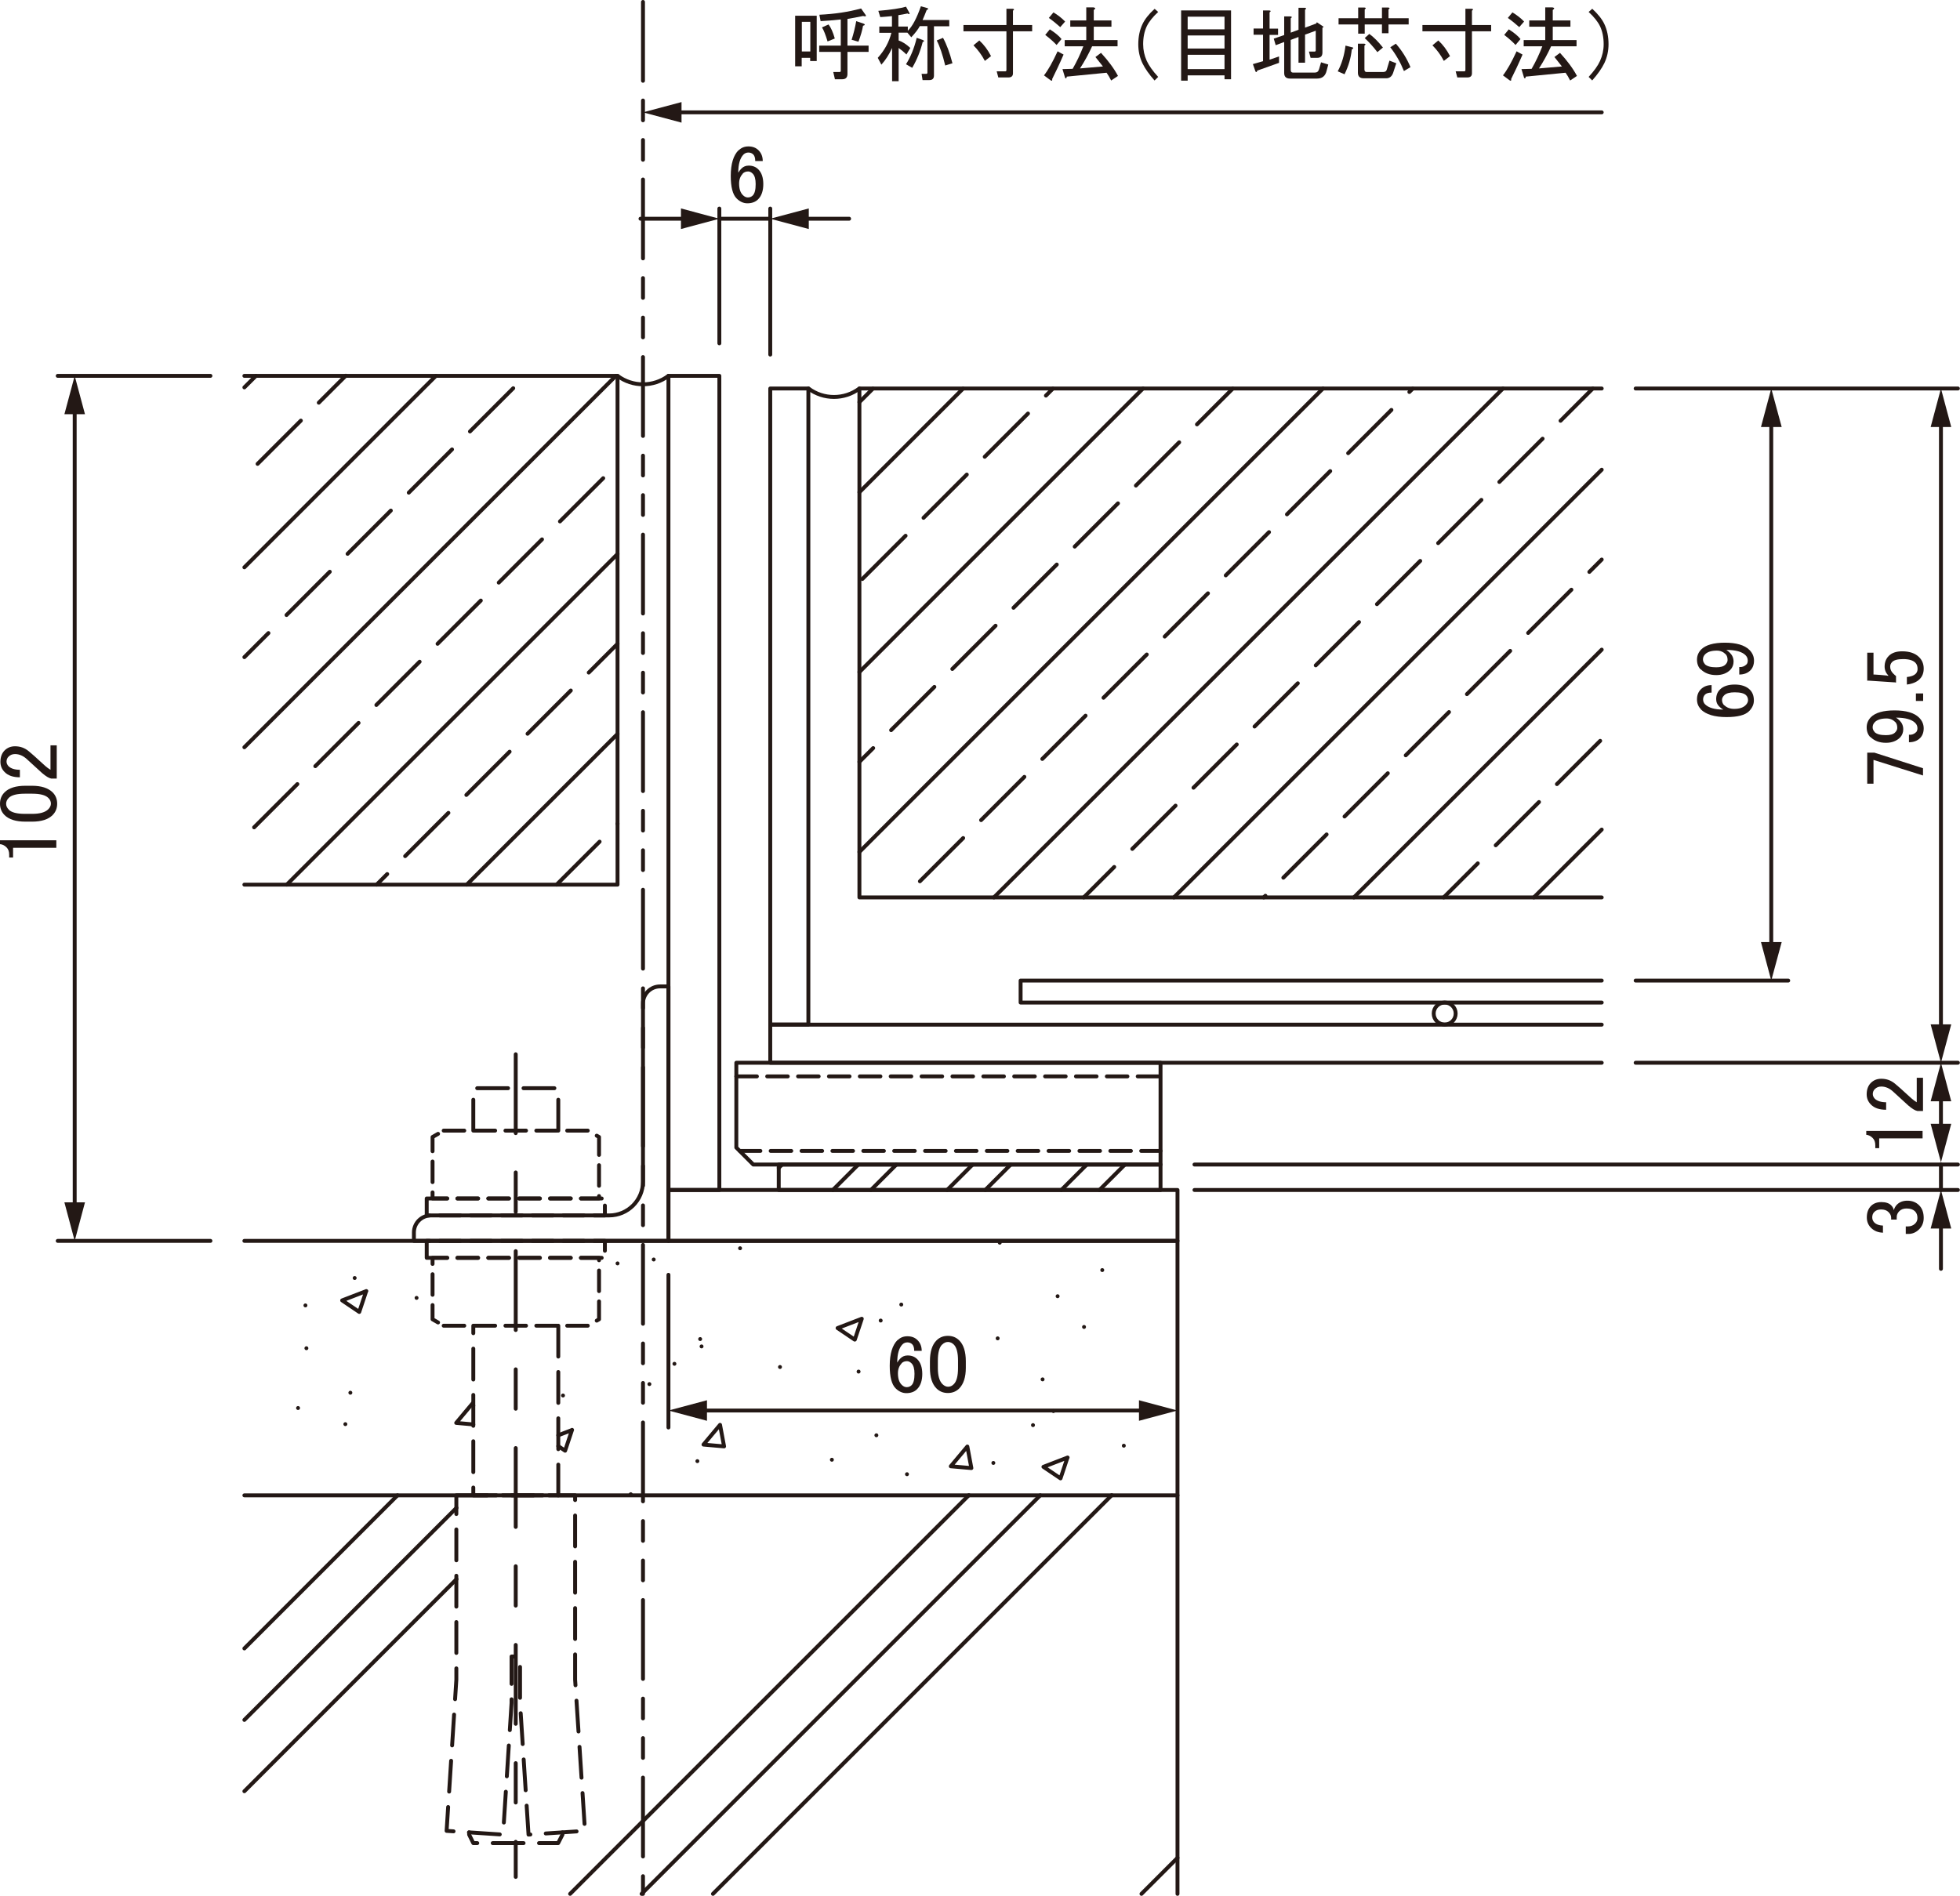 <?xml version="1.0" encoding="UTF-8"?>
<svg xmlns="http://www.w3.org/2000/svg" viewBox="0 0 140.92 136.35">
  <defs>
    <style>
      .cls-1 {
        stroke-dasharray: 1.48 .74;
      }

      .cls-1, .cls-2, .cls-3, .cls-4, .cls-5 {
        fill: none;
        stroke: #231815;
        stroke-linecap: round;
        stroke-linejoin: round;
        stroke-width: .28px;
      }

      .cls-6 {
        fill: #231815;
      }

      .cls-2 {
        stroke-dasharray: 5.67 1.42 1.42 1.42 1.42 1.42;
      }

      .cls-3 {
        stroke-dasharray: 5.67 2.83 2.83 2.83;
      }

      .cls-5 {
        stroke-dasharray: 2.22 1.11;
      }
    </style>
  </defs>
  <g id="L-2">
    <path class="cls-4" d="M43.79,87.41h-12.81c-.67,0-1.22.55-1.22,1.22v.61h18.3v-18.3h-.61c-.67,0-1.22.55-1.22,1.22v12.81c0,1.35-1.09,2.44-2.44,2.44Z"/>
    <rect class="cls-4" x="48.06" y="27.03" width="3.66" height="58.55"/>
    <rect class="cls-4" x="48.06" y="85.58" width="36.6" height="3.66"/>
  </g>
  <g id="L-5">
    <line class="cls-2" x1="46.23" y1=".14" x2="46.23" y2="136.2"/>
    <line class="cls-3" x1="37.08" y1="75.82" x2="37.08" y2="134.98"/>
  </g>
  <g id="L-6">
    <path class="cls-4" d="M17.57,27.86l.83-.83M17.57,40.8l13.77-13.77M17.57,53.74l26.71-26.71M20.62,63.62l23.78-23.78M33.56,63.62l10.84-10.84M18.52,33.36l3.11-3.11M22.92,28.96l1.94-1.94M17.57,47.26l1.73-1.73M20.6,44.23l3.11-3.11M24.99,39.83l3.11-3.11M29.39,35.43l3.11-3.11M33.79,31.03l3.11-3.11M18.27,59.5l3.11-3.11M22.67,55.1l3.11-3.11M27.06,50.7l3.11-3.11M31.46,46.3l3.11-3.11M35.86,41.9l3.11-3.11M40.26,37.5l3.11-3.11M27.08,63.62l.76-.76M29.13,61.57l3.11-3.11M33.53,57.17l3.11-3.11M37.93,52.77l3.11-3.11M42.33,48.37l2.07-2.07M40.02,63.62l3.09-3.09M44.4,59.24h0"/>
    <path class="cls-4" d="M58.13,27.94c1.08.81,2.58.81,3.66,0"/>
    <polyline class="cls-4" points="17.57 63.62 44.4 63.62 44.4 27.03 17.57 27.03"/>
    <path class="cls-4" d="M44.4,27.03c1.08.81,2.58.81,3.66,0"/>
    <polyline class="cls-4" points="84.66 136.2 84.66 89.24 17.57 89.24"/>
    <path class="cls-4" d="M61.79,35.4l7.45-7.45M61.79,48.33l20.39-20.39M61.79,61.27l33.33-33.33M71.46,64.54l36.6-36.6M84.4,64.54l30.76-30.76M97.34,64.54l17.82-17.82M110.28,64.54l4.88-4.88M61.79,28.92l.97-.97M62,41.64l3.11-3.11M66.4,37.24l3.11-3.11M70.8,32.85l3.11-3.11M75.2,28.45l.5-.5M61.79,54.79l.99-.99M64.07,52.51l3.11-3.11M68.47,48.11l3.11-3.11M72.87,43.71l3.11-3.11M77.27,39.31l3.11-3.11M81.67,34.92l3.11-3.11M86.06,30.52l2.57-2.57M66.14,63.38l3.11-3.11M70.54,58.98l3.11-3.11M74.94,54.58l3.11-3.11M79.34,50.18l3.11-3.11M83.74,45.78l3.11-3.11M88.13,41.38l3.11-3.11M92.53,36.99l3.11-3.11M96.93,32.59l3.11-3.11M101.33,28.19l.24-.24M77.92,64.54l2.19-2.19M81.41,61.05l3.11-3.11M85.81,56.65l3.11-3.11M90.2,52.25l3.11-3.11M94.6,47.85l3.11-3.11M99,43.45l3.11-3.11M103.4,39.06l3.11-3.11M107.8,34.66l3.11-3.11M112.2,30.26l2.32-2.32M90.86,64.54l.12-.12M92.27,63.12l3.11-3.11M96.67,58.72l3.11-3.11M101.07,54.32l3.11-3.11M105.47,49.92l3.11-3.11M109.87,45.52l3.11-3.11M114.27,41.13l.89-.89M103.8,64.54l2.45-2.45M107.54,60.79l3.11-3.11M111.94,56.39l3.11-3.11"/>
    <polyline class="cls-4" points="115.16 27.94 61.79 27.94 61.79 64.54 115.16 64.54"/>
    <polygon class="cls-1" points="30.68 86.19 37.08 86.19 43.49 86.19 43.49 87.41 30.68 87.41 30.68 86.19"/>
    <polyline class="cls-1" points="31.9 81.31 42.27 81.31 43.07 81.77 43.07 86.19 31.1 86.19 31.1 81.77 31.9 81.31"/>
    <polyline class="cls-5" points="40.14 95.34 40.14 107.54 34.03 107.54 34.03 95.34"/>
    <polygon class="cls-1" points="30.68 90.46 37.08 90.46 43.49 90.46 43.49 89.24 30.68 89.24 30.68 90.46"/>
    <polyline class="cls-1" points="31.9 95.34 42.27 95.34 43.07 94.88 43.07 90.46 31.1 90.46 31.1 94.88 31.9 95.34"/>
    <polyline class="cls-5" points="40.44 131.78 40.44 131.94 40.13 132.55 34.03 132.55 33.73 131.94 33.73 131.78"/>
    <polygon class="cls-5" points="32.81 107.54 41.35 107.54 41.35 120.8 42.06 131.67 38 131.94 37.39 122.48 37.39 119.13 36.78 119.13 36.78 122.48 36.17 131.94 32.11 131.67 32.81 120.8 32.81 107.54"/>
    <polyline class="cls-5" points="40.14 81.31 40.14 78.26 34.03 78.26 34.03 81.31"/>
    <line class="cls-4" x1="17.57" y1="107.54" x2="84.66" y2="107.54"/>
    <path class="cls-4" d="M32.8,102.33l1.19-1.42M50.58,103.89l1.19-1.42M68.36,105.45l1.19-1.42M32.8,102.33l1.23.11M50.58,103.89l1.48.13M68.36,105.45l1.48.13M34.03,101.09l-.03-.18M52.06,104.02l-.29-1.55M69.84,105.58l-.29-1.55M24.6,93.52l1.74-.67M60.22,95.51l1.74-.67M40.14,103.22l.99-.38M75.02,105.49l1.74-.67M60.22,95.51l1.23.83M75.02,105.49l1.23.83M24.6,93.52l1.23.83M40.14,104l.49.33M25.83,94.35l.5-1.5M40.63,104.33l.5-1.5M61.46,96.34l.5-1.5M76.25,106.32l.5-1.5M25.5,91.91h0M25.19,100.16h0M50.44,96.83h0M50.14,105.08h0M63.32,94.97h0M63.01,103.22h0M76.04,93.22h0M75.74,101.48h0M21.96,93.88h0M47,90.58h0M53.21,89.77h0M24.83,102.42h0M71.73,96.25h0M77.94,95.43h0M40.48,100.36h0M46.69,99.54h0M56.08,98.31h0M65.21,106.02h0M71.42,105.21h0M80.8,103.97h0M71.88,89.37h0M74.96,99.2h0M61.73,98.64h0M48.49,98.08h0M22.03,96.96h0M79.25,91.34h0M64.8,93.82h0M74.27,102.49h0M44.4,90.86h0M50.34,96.3h0M59.81,104.98h0M29.95,93.34h0M45.35,107.46h0M21.43,101.26h0"/>
    <path class="cls-4" d="M17.57,128.82l15.25-15.25M51.26,136.2l28.67-28.67M17.57,123.69l15.25-15.25M46.13,136.2l.11-.11M46.23,136.1l28.56-28.56M17.57,118.55l11.01-11.01M40.99,136.2l5.24-5.24M46.23,130.96l23.43-23.43M82.07,136.2l2.59-2.59"/>
    <rect class="cls-4" x="55.99" y="83.75" width="27.45" height="1.83"/>
  </g>
  <g id="L-1">
    <path class="cls-4" d="M59.88,85.58l1.83-1.83M68.1,85.58l1.83-1.83M76.31,85.58l1.83-1.83M55.99,83.99l.24-.24M62.62,85.58l1.83-1.83M70.84,85.58l1.83-1.83M79.05,85.58l1.83-1.83"/>
    <circle class="cls-4" cx="103.87" cy="72.89" r=".79"/>
    <line class="cls-1" x1="52.94" y1="77.41" x2="83.44" y2="77.41"/>
    <line class="cls-1" x1="53.19" y1="82.77" x2="83.44" y2="82.77"/>
    <polygon class="cls-4" points="54.16 83.75 83.44 83.75 83.44 76.43 52.94 76.43 52.94 82.53 54.16 83.75"/>
    <polyline class="cls-4" points="115.16 70.52 73.38 70.52 73.38 72.1 115.16 72.1"/>
    <polyline class="cls-4" points="115.16 73.69 55.38 73.69 55.38 76.43 115.16 76.43"/>
    <rect class="cls-4" x="55.38" y="27.94" width="2.74" height="45.74"/>
  </g>
  <g id="_0" data-name="0">
    <line class="cls-4" x1="51.72" y1="24.69" x2="51.72" y2="15"/>
    <line class="cls-4" x1="55.38" y1="25.5" x2="55.38" y2="15"/>
    <line class="cls-4" x1="51.72" y1="15.73" x2="55.38" y2="15.73"/>
    <line class="cls-4" x1="15.13" y1="89.24" x2="4.15" y2="89.24"/>
    <line class="cls-4" x1="15.13" y1="27.03" x2="4.15" y2="27.03"/>
    <line class="cls-4" x1="117.6" y1="70.52" x2="128.57" y2="70.52"/>
    <line class="cls-4" x1="117.6" y1="27.94" x2="140.77" y2="27.94"/>
    <line class="cls-4" x1="117.6" y1="76.43" x2="140.77" y2="76.43"/>
    <line class="cls-4" x1="48.06" y1="91.68" x2="48.06" y2="102.66"/>
    <line class="cls-4" x1="85.88" y1="83.75" x2="140.77" y2="83.75"/>
    <line class="cls-4" x1="85.88" y1="85.58" x2="140.77" y2="85.58"/>
    <line class="cls-4" x1="139.55" y1="83.75" x2="139.55" y2="85.58"/>
  </g>
  <g id="_1" data-name="1">
    <g>
      <line class="cls-4" x1="49.46" y1="15.73" x2="46.05" y2="15.73"/>
      <polygon class="cls-6" points="48.96 14.99 51.72 15.73 48.96 16.47 48.96 14.99"/>
    </g>
    <g>
      <line class="cls-4" x1="57.64" y1="15.73" x2="61.05" y2="15.73"/>
      <polygon class="cls-6" points="58.15 16.47 55.38 15.73 58.15 14.99 58.15 16.47"/>
    </g>
    <g>
      <line class="cls-4" x1="48.49" y1="8.08" x2="115.16" y2="8.08"/>
      <polygon class="cls-6" points="49 8.82 46.23 8.08 49 7.34 49 8.82"/>
    </g>
    <g>
      <line class="cls-4" x1="139.55" y1="87.84" x2="139.55" y2="91.25"/>
      <polygon class="cls-6" points="138.81 88.35 139.55 85.58 140.29 88.35 138.81 88.35"/>
    </g>
  </g>
  <g id="_2" data-name="2">
    <g>
      <line class="cls-4" x1="5.37" y1="86.98" x2="5.37" y2="29.29"/>
      <polygon class="cls-6" points="6.11 86.47 5.37 89.24 4.63 86.47 6.11 86.47"/>
      <polygon class="cls-6" points="6.11 29.79 5.37 27.03 4.63 29.79 6.11 29.79"/>
    </g>
    <g>
      <line class="cls-4" x1="127.35" y1="30.2" x2="127.35" y2="68.26"/>
      <polygon class="cls-6" points="126.61 30.71 127.35 27.94 128.1 30.71 126.61 30.71"/>
      <polygon class="cls-6" points="126.61 67.75 127.35 70.52 128.1 67.75 126.61 67.75"/>
    </g>
    <g>
      <line class="cls-4" x1="139.55" y1="30.2" x2="139.55" y2="74.17"/>
      <polygon class="cls-6" points="138.81 30.71 139.55 27.94 140.29 30.71 138.81 30.71"/>
      <polygon class="cls-6" points="138.81 73.67 139.55 76.43 140.29 73.67 138.81 73.67"/>
    </g>
    <g>
      <line class="cls-4" x1="50.32" y1="101.44" x2="82.4" y2="101.44"/>
      <polygon class="cls-6" points="50.83 102.18 48.06 101.44 50.83 100.7 50.83 102.18"/>
      <polygon class="cls-6" points="81.89 102.18 84.66 101.44 81.89 100.7 81.89 102.18"/>
    </g>
    <g>
      <line class="cls-4" x1="139.55" y1="78.69" x2="139.55" y2="81.33"/>
      <polygon class="cls-6" points="138.81 79.2 139.55 76.43 140.29 79.2 138.81 79.2"/>
      <polygon class="cls-6" points="138.81 80.82 139.55 83.59 140.29 80.82 138.81 80.82"/>
    </g>
  </g>
  <g id="T">
    <g>
      <path class="cls-6" d="M122.29,51c-.19-.19-.28-.42-.28-.7,0-.3.09-.54.28-.73.2-.2.46-.3.77-.3v.54c-.22,0-.38.05-.47.14s-.14.21-.14.35.05.26.14.35c.25.25.69.38,1.31.38-.11-.06-.21-.14-.3-.23-.14-.14-.21-.31-.21-.52,0-.28.09-.52.28-.7.23-.23.59-.35,1.05-.35s.85.12,1.1.38c.19.19.28.45.28.77,0,.28-.12.54-.35.77-.28.28-.82.42-1.62.42-.86,0-1.48-.19-1.85-.56ZM123.98,50.72c.17.17.41.26.7.26.38,0,.66-.09.84-.28.11-.11.16-.23.16-.35,0-.14-.05-.26-.14-.35-.14-.14-.41-.21-.82-.21-.36,0-.61.07-.75.21-.11.11-.16.22-.16.33,0,.16.05.29.16.4Z"/>
      <path class="cls-6" d="M122.27,48.14c-.17-.17-.26-.41-.26-.7,0-.28.1-.52.3-.73.33-.33.9-.49,1.71-.49s1.41.17,1.76.52c.22.22.33.48.33.77s-.09.53-.26.7c-.2.2-.47.3-.8.3v-.54c.2.02.38-.05.52-.19.06-.06.09-.16.09-.28,0-.14-.05-.27-.16-.38-.25-.25-.71-.38-1.38-.38.09.06.18.13.26.21.17.17.26.38.26.63,0,.23-.08.43-.23.59-.25.25-.59.38-1.01.38-.47,0-.84-.14-1.12-.42ZM122.57,47.76c.16.16.43.23.82.23.31,0,.53-.06.66-.19.11-.11.16-.22.16-.33,0-.19-.05-.33-.14-.42-.17-.17-.38-.26-.63-.26-.39,0-.67.09-.84.26-.11.11-.16.23-.16.38,0,.12.05.23.14.33Z"/>
    </g>
    <g>
      <path class="cls-6" d="M134.25,56.36v-2.23h.52l3.49,1.12v.52l-3.56-1.12v1.71h-.45Z"/>
      <path class="cls-6" d="M134.47,53.01c-.17-.17-.26-.41-.26-.7,0-.28.1-.52.3-.73.33-.33.9-.49,1.71-.49s1.41.17,1.76.52c.22.22.33.48.33.77s-.09.53-.26.7c-.2.2-.47.3-.8.3v-.54c.2.02.38-.05.52-.19.06-.06.09-.16.09-.28,0-.14-.05-.27-.16-.38-.25-.25-.71-.38-1.38-.38.09.06.18.13.26.21.17.17.26.38.26.63,0,.23-.08.43-.23.59-.25.25-.59.38-1.01.38-.47,0-.84-.14-1.12-.42ZM134.77,52.64c.16.16.43.23.82.23.31,0,.53-.06.66-.19.11-.11.16-.22.16-.33,0-.19-.05-.33-.14-.42-.17-.17-.38-.26-.63-.26-.39,0-.67.09-.84.26-.11.11-.16.23-.16.38,0,.12.05.23.14.33Z"/>
      <path class="cls-6" d="M137.75,50.41v-.54h.52v.54h-.52Z"/>
      <path class="cls-6" d="M134.25,48.96v-2.02h.45v1.57h.07c.3.02.59.04.87.07.05.02.09.02.14.02-.19-.2-.28-.42-.28-.66,0-.31.1-.57.3-.77.22-.22.54-.33.96-.33.53,0,.94.14,1.22.42.22.22.33.49.33.82s-.1.57-.3.77-.51.33-.91.38v-.54c.3-.03.51-.11.63-.23.09-.09.14-.21.14-.35,0-.19-.05-.34-.16-.45-.17-.17-.46-.26-.87-.26s-.66.07-.8.21c-.09.09-.14.2-.14.33,0,.19.07.35.21.49.09.09.16.16.21.19v.47c-.06-.02-.12-.02-.16-.02l-1.8-.12h-.09Z"/>
    </g>
    <g>
      <path class="cls-6" d="M134.18,81.61v-.28h4.05v.54h-3.12v.7h-.28v-.21c0-.22-.06-.39-.19-.52-.14-.14-.3-.22-.47-.23Z"/>
      <path class="cls-6" d="M135.61,79.81c-.48,0-.85-.12-1.1-.38-.2-.2-.3-.45-.3-.73,0-.34.1-.62.3-.82s.45-.3.75-.3c.38,0,.7.12.98.35.27.22.52.45.77.68l.42.38c.12.11.25.2.38.28v-1.76h.45v2.39h-.4c-.16-.03-.38-.16-.66-.4-.42-.39-.77-.71-1.05-.96-.28-.27-.58-.4-.89-.4-.19,0-.34.06-.47.19-.09.09-.14.21-.14.35,0,.12.05.23.14.33.17.17.45.26.82.26v.54Z"/>
    </g>
    <path class="cls-6" d="M135.41,88.65c-.36,0-.66-.12-.89-.35-.2-.2-.3-.45-.3-.75,0-.34.1-.62.3-.82.19-.19.44-.28.75-.28s.55.08.7.23c.11.11.17.23.19.35.05-.16.12-.29.23-.4.19-.19.44-.28.75-.28.34,0,.62.11.84.33s.33.52.33.91c0,.33-.11.6-.33.82s-.48.33-.77.33h-.19v-.54h.16c.2,0,.38-.07.52-.21.11-.11.16-.24.16-.4,0-.2-.06-.37-.19-.49s-.32-.19-.59-.19c-.22,0-.39.06-.52.19s-.19.27-.19.42v.19h-.4v-.14c0-.14-.06-.27-.19-.4s-.3-.19-.54-.19c-.2,0-.37.06-.49.19-.09.09-.14.22-.14.38,0,.14.05.27.16.38.12.12.33.2.61.21v.52Z"/>
    <g>
      <path class="cls-6" d="M0,60.71v-.28h4.05v.54H.94v.7h-.28v-.21c0-.22-.06-.39-.19-.52-.14-.14-.3-.22-.47-.23Z"/>
      <path class="cls-6" d="M1.83,59.09c-.69,0-1.19-.16-1.5-.47-.22-.22-.33-.49-.33-.82s.11-.6.33-.82c.31-.31.81-.47,1.5-.47h.47c.67,0,1.16.16,1.48.47.22.22.33.49.33.82s-.11.6-.33.82c-.31.31-.8.47-1.48.47h-.47ZM.63,58.23c.2.2.59.3,1.15.3h.54c.55,0,.93-.11,1.15-.33.12-.12.19-.26.19-.4,0-.16-.06-.3-.19-.42-.2-.2-.59-.3-1.15-.3h-.54c-.56,0-.95.1-1.15.3-.12.12-.19.27-.19.42s.06.3.19.42Z"/>
      <path class="cls-6" d="M1.43,55.9c-.48,0-.85-.12-1.1-.38-.2-.2-.3-.45-.3-.73,0-.34.1-.62.3-.82s.45-.3.75-.3c.38,0,.7.12.98.35.27.22.52.45.77.68l.42.38c.12.11.25.2.38.28v-1.76h.45v2.39h-.4c-.16-.03-.38-.16-.66-.4-.42-.39-.77-.71-1.05-.96-.28-.27-.58-.4-.89-.4-.19,0-.34.06-.47.19-.09.09-.14.21-.14.35,0,.12.05.23.14.33.17.17.45.26.82.26v.54Z"/>
    </g>
    <g>
      <path class="cls-6" d="M64.54,96.38c.19-.19.42-.28.7-.28.3,0,.54.09.73.28.2.2.3.46.3.77h-.54c0-.22-.05-.38-.14-.47s-.21-.14-.35-.14-.26.05-.35.14c-.25.25-.38.69-.38,1.31.06-.11.14-.21.23-.3.14-.14.31-.21.52-.21.28,0,.52.09.7.28.23.23.35.59.35,1.05s-.12.85-.38,1.1c-.19.19-.45.28-.77.28-.28,0-.54-.12-.77-.35-.28-.28-.42-.82-.42-1.62,0-.86.19-1.48.56-1.85ZM64.82,98.06c-.17.17-.26.41-.26.7,0,.38.09.66.28.84.11.11.23.16.35.16.14,0,.26-.05.35-.14.14-.14.21-.41.21-.82,0-.36-.07-.61-.21-.75-.11-.11-.22-.16-.33-.16-.16,0-.29.05-.4.16Z"/>
      <path class="cls-6" d="M66.86,97.9c0-.69.16-1.19.47-1.5.22-.22.49-.33.82-.33s.6.11.82.33c.31.31.47.81.47,1.5v.47c0,.67-.16,1.16-.47,1.48-.22.22-.49.33-.82.33s-.6-.11-.82-.33c-.31-.31-.47-.8-.47-1.48v-.47ZM67.73,96.7c-.2.2-.3.59-.3,1.15v.54c0,.55.11.93.33,1.15.12.12.26.19.4.19.16,0,.3-.06.42-.19.2-.2.3-.59.3-1.15v-.54c0-.56-.1-.95-.3-1.15-.12-.12-.27-.19-.42-.19s-.3.06-.42.19Z"/>
    </g>
    <path class="cls-6" d="M53.11,10.81c.19-.19.42-.28.7-.28.3,0,.54.09.73.28.2.2.3.46.3.77h-.54c0-.22-.05-.38-.14-.47s-.21-.14-.35-.14-.26.05-.35.14c-.25.25-.38.69-.38,1.31.06-.11.14-.21.23-.3.14-.14.31-.21.52-.21.28,0,.52.09.7.28.23.23.35.59.35,1.05s-.12.85-.38,1.1c-.19.19-.45.28-.77.28-.28,0-.54-.12-.77-.35-.28-.28-.42-.82-.42-1.62,0-.86.19-1.48.56-1.85ZM53.4,12.5c-.17.17-.26.41-.26.7,0,.38.09.66.28.84.11.11.23.16.35.16.14,0,.26-.05.35-.14.14-.14.21-.41.21-.82,0-.36-.07-.61-.21-.75-.11-.11-.22-.16-.33-.16-.16,0-.29.05-.4.16Z"/>
    <g>
      <path class="cls-6" d="M58.72,1.13v3.26h-.47v-.23h-.61v.61h-.47V1.13h1.55ZM58.26,1.57h-.61v2.13h.61V1.57ZM58.91,1.06c1.09-.05,2.09-.2,3-.45l.33.47c.06.09,0,.12-.19.07-.42.09-.8.16-1.12.21v1.92h1.52v.45h-1.52v1.59c0,.25-.12.38-.38.38h-.52l-.12-.52h.45c.06,0,.09-.03.09-.09v-1.36h-1.55v-.45h1.55v-1.88c-.56.06-1.05.1-1.45.12l-.09-.47ZM59.57,1.76c.17.22.32.55.45,1.01l-.52.21c-.14-.47-.27-.8-.4-1.01l.47-.21ZM61.72,3l-.49-.14c.14-.44.25-.88.33-1.34l.56.19c.09.06.07.11-.07.14-.05.31-.16.7-.33,1.15Z"/>
      <path class="cls-6" d="M66.69,1.88h-.56c-.12.23-.33.5-.61.8l-.28-.33h-.63v.56c.27.09.55.27.84.54l-.28.47c-.19-.19-.38-.34-.56-.47v2.39h-.47v-2.39c-.22.48-.48.88-.77,1.2l-.26-.49c.48-.53.81-1.13.98-1.8h-.87v-.45h.91v-.75c-.28.03-.56.05-.84.07l-.14-.45c.94-.08,1.6-.18,1.99-.3l.23.42c.06.12.02.15-.12.07-.23.05-.45.09-.66.12v.82h.68v.3c.33-.31.64-.9.94-1.76l.49.14c.06.06.04.1-.07.12-.09.25-.2.49-.3.73h1.92v.45h-1.1v3.54c0,.22-.11.33-.33.33h-.49l-.07-.45h.33c.06,0,.09-.03.09-.09V1.88ZM65.59,4.88l-.45-.26c.33-.52.59-1.15.77-1.9l.45.16c.11.06.1.11-.02.14-.17.67-.42,1.29-.75,1.85ZM67.96,4.71c-.19-.78-.39-1.38-.61-1.8l.45-.19c.25.45.48,1.06.68,1.83l-.52.16Z"/>
      <path class="cls-6" d="M71.78,5.58l-.12-.45h.61c.06,0,.09-.03.09-.09v-2.79h-3.09v-.45h3.09V.63h.45c.12.02.13.06.02.14v1.03h1.38v.45h-1.38v3.02c0,.2-.11.3-.33.3h-.73ZM71.26,4.03l-.45.35c-.23-.44-.51-.81-.82-1.12l.42-.35c.33.3.61.67.84,1.12Z"/>
      <path class="cls-6" d="M76.47,3.92c-.31.72-.59,1.3-.82,1.76.02.12-.02.16-.12.09l-.47-.35c.3-.38.62-.95.98-1.73l.42.23ZM75.97,3.24c-.23-.25-.51-.49-.82-.73l.33-.4c.39.25.67.48.84.7l-.35.42ZM76.23,1.95c-.28-.25-.55-.47-.82-.66l.33-.4c.33.2.61.42.84.66l-.35.4ZM79.3,4.78l-.54-.68.4-.3c.53.58.94,1.13,1.22,1.66l-.49.33c-.11-.22-.22-.41-.33-.56l-2.86.28c-.02.12-.05.16-.12.09l-.19-.63.73-.02c.3-.52.55-1.05.77-1.62h-1.34v-.45h1.55v-.96h-1.15v-.45h1.15v-.94h.52c.16.03.16.09.02.19v.75h1.27v.45h-1.27v.96h1.71v.45h-1.83c-.25.55-.54,1.08-.87,1.59l1.64-.14Z"/>
      <path class="cls-6" d="M83.01.63l.26.23c-.39.36-.66.7-.82,1.03-.17.36-.26.79-.26,1.29,0,.42.09.82.26,1.2.16.34.43.73.82,1.15l-.26.26c-.39-.44-.68-.85-.87-1.24-.2-.42-.3-.88-.3-1.36,0-.55.1-1.03.3-1.45.17-.36.46-.73.87-1.1Z"/>
      <path class="cls-6" d="M88.51,5.7h-.47v-.28h-2.65v.38h-.47V.75h3.59v4.95ZM88.04,2.11v-.91h-2.65v.91h2.65ZM88.04,3.49v-.94h-2.65v.94h2.65ZM88.04,4.97v-1.03h-2.65v1.03h2.65Z"/>
      <path class="cls-6" d="M91.96,4.52l-1.57.56c-.02.11-.05.13-.12.07l-.19-.54.73-.21v-1.9h-.68v-.45h.68V.75h.45c.12.02.13.06.02.14v1.17h.61v.45h-.61v1.78l.68-.23v.47ZM94.84,4.97l.14-.49.52.16-.12.45c-.09.38-.32.56-.68.56h-1.95c-.28,0-.42-.13-.42-.4v-2.23l-.61.23-.14-.47.75-.26v-1.34h.45c.12.02.13.06.02.14v1.03l.56-.21V.56h.45c.12.02.13.06.02.14v1.29l.8-.3.05-.09.49.33-.09.07v1.78c0,.25-.12.38-.38.38h-.47l-.12-.45h.4c.06,0,.09-.03.09-.09v-1.41l-.77.28v2.02h-.47v-1.85l-.56.21v2.16c0,.12.05.19.16.19h1.57c.16,0,.26-.08.3-.23Z"/>
      <path class="cls-6" d="M97.21,3.4c.12.02.12.07-.02.16-.06.59-.23,1.19-.52,1.78l-.49-.21c.28-.52.47-1.13.56-1.85l.47.12ZM97.65,1.31v-.77h.45c.12.02.13.06.02.14v.63h1.24v-.77h.45c.12.02.13.06.02.14v.63h1.45v.45h-1.45v.63h-.47v-.63h-1.24v.66h-.47v-.66h-1.41v-.45h1.41ZM99.9,4.36l.49.19-.23.7c-.09.25-.26.38-.49.38h-1.62c-.28,0-.42-.13-.42-.4v-2.09h.45c.12.02.13.06.02.14v1.71c0,.12.05.19.16.19h1.17c.16,0,.25-.06.28-.19l.19-.63ZM98.45,2.44c.31.22.64.55.98.98l-.4.33c-.31-.41-.62-.74-.91-1.01l.33-.3ZM100.94,5.11c-.25-.62-.58-1.2-.98-1.71l.4-.26c.45.52.8,1.08,1.05,1.69l-.47.28Z"/>
      <path class="cls-6" d="M104.78,5.58l-.12-.45h.61c.06,0,.09-.03.09-.09v-2.79h-3.09v-.45h3.09V.63h.45c.12.02.13.06.02.14v1.03h1.38v.45h-1.38v3.02c0,.2-.11.3-.33.3h-.73ZM104.26,4.03l-.45.35c-.23-.44-.51-.81-.82-1.12l.42-.35c.33.3.61.67.84,1.12Z"/>
      <path class="cls-6" d="M109.47,3.92c-.31.72-.59,1.3-.82,1.76.02.12-.02.16-.12.09l-.47-.35c.3-.38.62-.95.98-1.73l.42.23ZM108.97,3.24c-.23-.25-.51-.49-.82-.73l.33-.4c.39.25.67.48.84.7l-.35.42ZM109.23,1.95c-.28-.25-.55-.47-.82-.66l.33-.4c.33.2.61.42.84.66l-.35.4ZM112.3,4.78l-.54-.68.4-.3c.53.58.94,1.13,1.22,1.66l-.49.33c-.11-.22-.22-.41-.33-.56l-2.86.28c-.02.12-.05.16-.12.09l-.19-.63.73-.02c.3-.52.55-1.05.77-1.62h-1.34v-.45h1.55v-.96h-1.15v-.45h1.15v-.94h.52c.16.03.16.09.02.19v.75h1.27v.45h-1.27v.96h1.71v.45h-1.83c-.25.55-.54,1.08-.87,1.59l1.64-.14Z"/>
      <path class="cls-6" d="M114.48,5.79l-.26-.26c.39-.42.66-.8.82-1.15.17-.38.26-.77.26-1.2,0-.5-.09-.93-.26-1.29-.16-.33-.43-.67-.82-1.03l.26-.23c.41.38.7.74.87,1.1.2.42.3.91.3,1.45,0,.48-.1.94-.3,1.36-.19.39-.48.8-.87,1.24Z"/>
    </g>
  </g>
</svg>